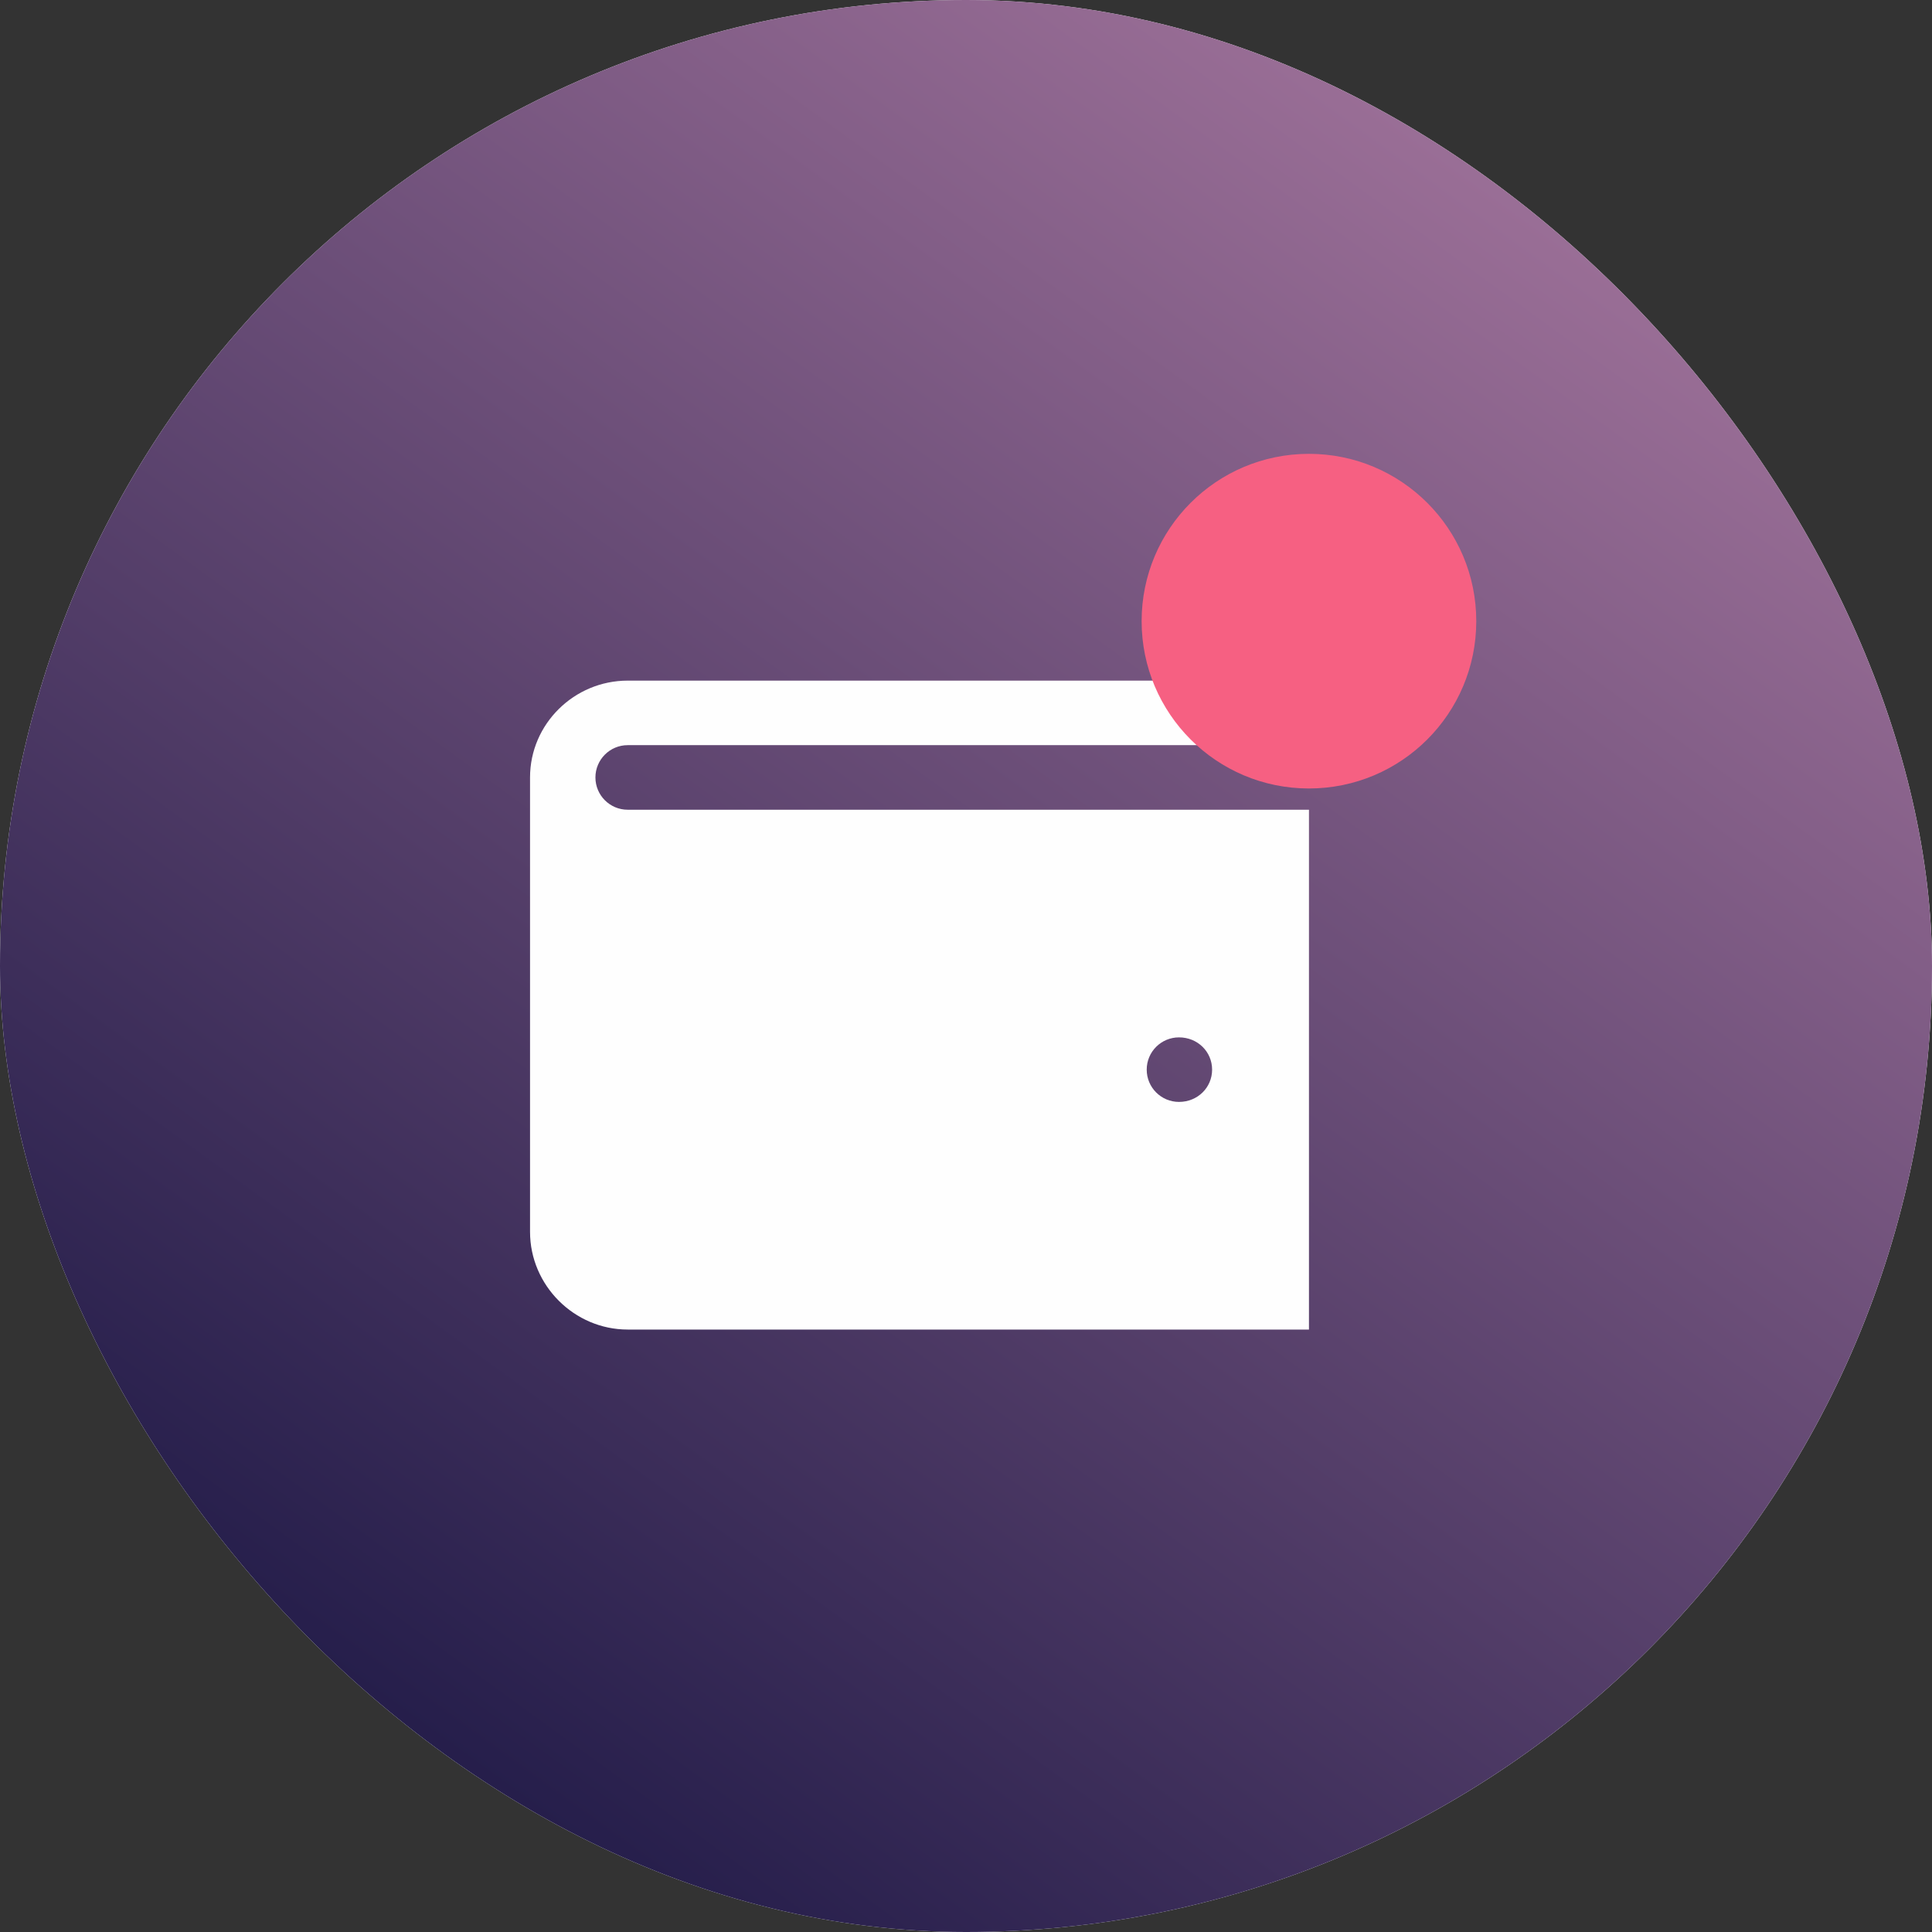 <svg width="52" height="52" viewBox="0 0 52 52" fill="none" xmlns="http://www.w3.org/2000/svg">
<rect x="0" y="0" width="52" height="52" fill="#333333" stroke="none"/>
<rect width="52" height="52" rx="26" fill="#F7F7FA"/>
<rect width="52" height="52" rx="26" fill="url(#paint0_linear_3826_1335)"/>
<path fill-rule="evenodd" clip-rule="evenodd" d="M16.895 20.056H35.231V18.319H16.895C15.455 18.319 14.266 19.485 14.266 20.925V33.156C14.266 34.596 15.455 35.785 16.895 35.785H35.231V21.794H16.895C16.415 21.794 16.026 21.405 16.026 20.925C16.026 20.445 16.415 20.056 16.895 20.056ZM31.733 27.921C32.236 27.921 32.624 28.309 32.624 28.789C32.624 29.27 32.236 29.658 31.733 29.658C31.253 29.658 30.864 29.27 30.864 28.789C30.864 28.309 31.253 27.921 31.733 27.921Z" fill="#FEFEFE"/>
<path d="M35.23 21.222C37.718 21.222 39.734 19.206 39.734 16.718C39.734 14.231 37.718 12.215 35.23 12.215C32.743 12.215 30.727 14.231 30.727 16.718C30.727 19.206 32.743 21.222 35.23 21.222Z" fill="#F66082"/>
<defs>
<linearGradient id="paint0_linear_3826_1335" x1="10.731" y1="47.055" x2="41.284" y2="4.96" gradientUnits="userSpaceOnUse">
<stop stop-color="#241D4A"/>
<stop offset="1" stop-color="#9B6F97"/>
</linearGradient>
</defs>
</svg>

